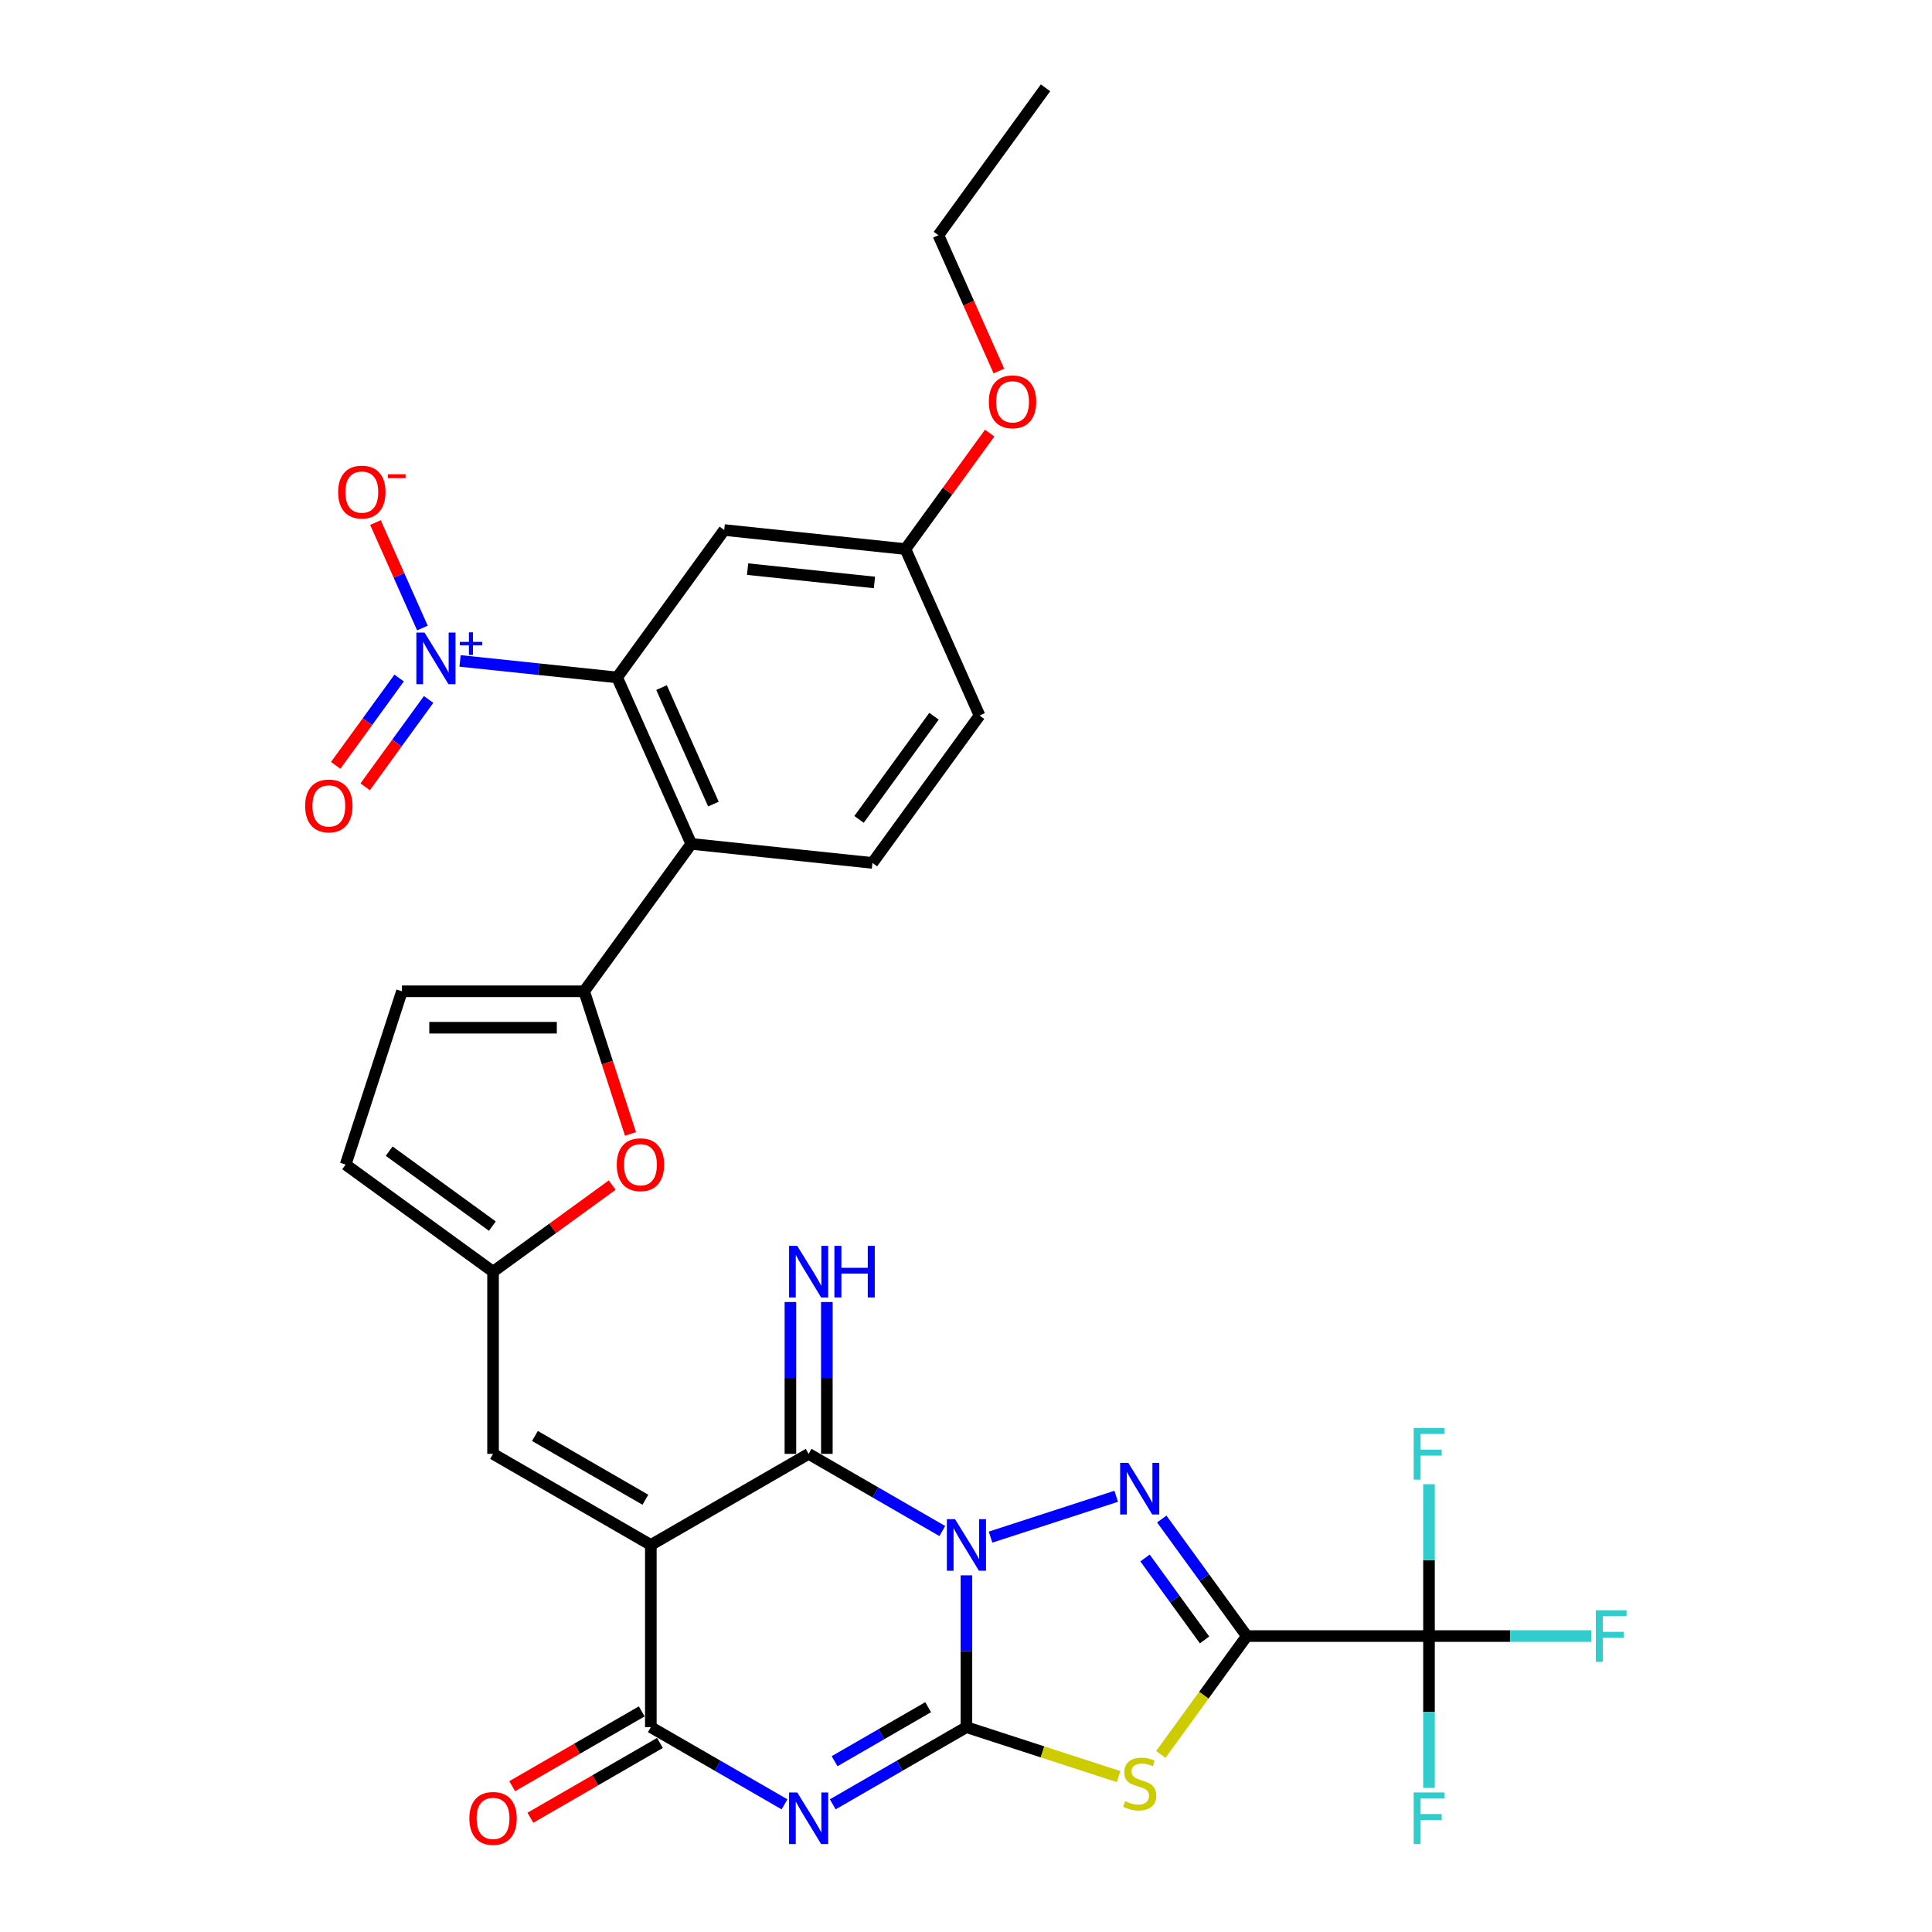 <?xml version='1.0' encoding='iso-8859-1'?>
<svg version='1.1' baseProfile='full'
              xmlns='http://www.w3.org/2000/svg'
                      xmlns:rdkit='http://www.rdkit.org/xml'
                      xmlns:xlink='http://www.w3.org/1999/xlink'
                  xml:space='preserve'
width='1000px' height='1000px' viewBox='0 0 1000 1000'>
<!-- END OF HEADER -->
<rect style='opacity:1.0;fill:#FFFFFF;stroke:none' width='1000' height='1000' x='0' y='0'> </rect>
<path class='bond-0' d='M 500.218,815.382 L 500.218,854.679' style='fill:none;fill-rule:evenodd;stroke:#0000FF;stroke-width:6px;stroke-linecap:butt;stroke-linejoin:miter;stroke-opacity:1' />
<path class='bond-0' d='M 500.218,854.679 L 500.218,893.977' style='fill:none;fill-rule:evenodd;stroke:#000000;stroke-width:6px;stroke-linecap:butt;stroke-linejoin:miter;stroke-opacity:1' />
<path class='bond-3' d='M 512.705,795.613 L 577.752,774.478' style='fill:none;fill-rule:evenodd;stroke:#0000FF;stroke-width:6px;stroke-linecap:butt;stroke-linejoin:miter;stroke-opacity:1' />
<path class='bond-6' d='M 487.732,792.461 L 453.139,772.489' style='fill:none;fill-rule:evenodd;stroke:#0000FF;stroke-width:6px;stroke-linecap:butt;stroke-linejoin:miter;stroke-opacity:1' />
<path class='bond-6' d='M 453.139,772.489 L 418.546,752.517' style='fill:none;fill-rule:evenodd;stroke:#000000;stroke-width:6px;stroke-linecap:butt;stroke-linejoin:miter;stroke-opacity:1' />
<path class='bond-2' d='M 500.218,893.977 L 465.626,913.949' style='fill:none;fill-rule:evenodd;stroke:#000000;stroke-width:6px;stroke-linecap:butt;stroke-linejoin:miter;stroke-opacity:1' />
<path class='bond-2' d='M 465.626,913.949 L 431.033,933.921' style='fill:none;fill-rule:evenodd;stroke:#0000FF;stroke-width:6px;stroke-linecap:butt;stroke-linejoin:miter;stroke-opacity:1' />
<path class='bond-2' d='M 480.41,883.634 L 456.195,897.615' style='fill:none;fill-rule:evenodd;stroke:#000000;stroke-width:6px;stroke-linecap:butt;stroke-linejoin:miter;stroke-opacity:1' />
<path class='bond-2' d='M 456.195,897.615 L 431.98,911.595' style='fill:none;fill-rule:evenodd;stroke:#0000FF;stroke-width:6px;stroke-linecap:butt;stroke-linejoin:miter;stroke-opacity:1' />
<path class='bond-5' d='M 500.218,893.977 L 539.604,906.774' style='fill:none;fill-rule:evenodd;stroke:#000000;stroke-width:6px;stroke-linecap:butt;stroke-linejoin:miter;stroke-opacity:1' />
<path class='bond-5' d='M 539.604,906.774 L 578.989,919.571' style='fill:none;fill-rule:evenodd;stroke:#CCCC00;stroke-width:6px;stroke-linecap:butt;stroke-linejoin:miter;stroke-opacity:1' />
<path class='bond-1' d='M 645.342,846.823 L 623.333,816.531' style='fill:none;fill-rule:evenodd;stroke:#000000;stroke-width:6px;stroke-linecap:butt;stroke-linejoin:miter;stroke-opacity:1' />
<path class='bond-1' d='M 623.333,816.531 L 601.325,786.239' style='fill:none;fill-rule:evenodd;stroke:#0000FF;stroke-width:6px;stroke-linecap:butt;stroke-linejoin:miter;stroke-opacity:1' />
<path class='bond-1' d='M 623.48,848.822 L 608.074,827.618' style='fill:none;fill-rule:evenodd;stroke:#000000;stroke-width:6px;stroke-linecap:butt;stroke-linejoin:miter;stroke-opacity:1' />
<path class='bond-1' d='M 608.074,827.618 L 592.668,806.413' style='fill:none;fill-rule:evenodd;stroke:#0000FF;stroke-width:6px;stroke-linecap:butt;stroke-linejoin:miter;stroke-opacity:1' />
<path class='bond-9' d='M 645.342,846.823 L 739.648,846.823' style='fill:none;fill-rule:evenodd;stroke:#000000;stroke-width:6px;stroke-linecap:butt;stroke-linejoin:miter;stroke-opacity:1' />
<path class='bond-32' d='M 645.342,846.823 L 623.086,877.456' style='fill:none;fill-rule:evenodd;stroke:#000000;stroke-width:6px;stroke-linecap:butt;stroke-linejoin:miter;stroke-opacity:1' />
<path class='bond-32' d='M 623.086,877.456 L 600.83,908.088' style='fill:none;fill-rule:evenodd;stroke:#CCCC00;stroke-width:6px;stroke-linecap:butt;stroke-linejoin:miter;stroke-opacity:1' />
<path class='bond-33' d='M 406.06,933.921 L 371.467,913.949' style='fill:none;fill-rule:evenodd;stroke:#0000FF;stroke-width:6px;stroke-linecap:butt;stroke-linejoin:miter;stroke-opacity:1' />
<path class='bond-33' d='M 371.467,913.949 L 336.874,893.977' style='fill:none;fill-rule:evenodd;stroke:#000000;stroke-width:6px;stroke-linecap:butt;stroke-linejoin:miter;stroke-opacity:1' />
<path class='bond-4' d='M 336.874,799.67 L 418.546,752.517' style='fill:none;fill-rule:evenodd;stroke:#000000;stroke-width:6px;stroke-linecap:butt;stroke-linejoin:miter;stroke-opacity:1' />
<path class='bond-7' d='M 336.874,799.67 L 336.874,893.977' style='fill:none;fill-rule:evenodd;stroke:#000000;stroke-width:6px;stroke-linecap:butt;stroke-linejoin:miter;stroke-opacity:1' />
<path class='bond-13' d='M 336.874,799.67 L 255.202,752.517' style='fill:none;fill-rule:evenodd;stroke:#000000;stroke-width:6px;stroke-linecap:butt;stroke-linejoin:miter;stroke-opacity:1' />
<path class='bond-13' d='M 334.054,776.263 L 276.884,743.255' style='fill:none;fill-rule:evenodd;stroke:#000000;stroke-width:6px;stroke-linecap:butt;stroke-linejoin:miter;stroke-opacity:1' />
<path class='bond-17' d='M 427.977,752.517 L 427.977,713.219' style='fill:none;fill-rule:evenodd;stroke:#000000;stroke-width:6px;stroke-linecap:butt;stroke-linejoin:miter;stroke-opacity:1' />
<path class='bond-17' d='M 427.977,713.219 L 427.977,673.921' style='fill:none;fill-rule:evenodd;stroke:#0000FF;stroke-width:6px;stroke-linecap:butt;stroke-linejoin:miter;stroke-opacity:1' />
<path class='bond-17' d='M 409.116,752.517 L 409.116,713.219' style='fill:none;fill-rule:evenodd;stroke:#000000;stroke-width:6px;stroke-linecap:butt;stroke-linejoin:miter;stroke-opacity:1' />
<path class='bond-17' d='M 409.116,713.219 L 409.116,673.921' style='fill:none;fill-rule:evenodd;stroke:#0000FF;stroke-width:6px;stroke-linecap:butt;stroke-linejoin:miter;stroke-opacity:1' />
<path class='bond-23' d='M 332.159,885.81 L 298.632,905.167' style='fill:none;fill-rule:evenodd;stroke:#000000;stroke-width:6px;stroke-linecap:butt;stroke-linejoin:miter;stroke-opacity:1' />
<path class='bond-23' d='M 298.632,905.167 L 265.105,924.524' style='fill:none;fill-rule:evenodd;stroke:#FF0000;stroke-width:6px;stroke-linecap:butt;stroke-linejoin:miter;stroke-opacity:1' />
<path class='bond-23' d='M 341.59,902.144 L 308.063,921.501' style='fill:none;fill-rule:evenodd;stroke:#000000;stroke-width:6px;stroke-linecap:butt;stroke-linejoin:miter;stroke-opacity:1' />
<path class='bond-23' d='M 308.063,921.501 L 274.535,940.858' style='fill:none;fill-rule:evenodd;stroke:#FF0000;stroke-width:6px;stroke-linecap:butt;stroke-linejoin:miter;stroke-opacity:1' />
<path class='bond-8' d='M 238.126,342.092 L 278.778,346.365' style='fill:none;fill-rule:evenodd;stroke:#0000FF;stroke-width:6px;stroke-linecap:butt;stroke-linejoin:miter;stroke-opacity:1' />
<path class='bond-8' d='M 278.778,346.365 L 319.43,350.638' style='fill:none;fill-rule:evenodd;stroke:#000000;stroke-width:6px;stroke-linecap:butt;stroke-linejoin:miter;stroke-opacity:1' />
<path class='bond-21' d='M 218.645,325.068 L 206.491,297.771' style='fill:none;fill-rule:evenodd;stroke:#0000FF;stroke-width:6px;stroke-linecap:butt;stroke-linejoin:miter;stroke-opacity:1' />
<path class='bond-21' d='M 206.491,297.771 L 194.337,270.474' style='fill:none;fill-rule:evenodd;stroke:#FF0000;stroke-width:6px;stroke-linecap:butt;stroke-linejoin:miter;stroke-opacity:1' />
<path class='bond-22' d='M 206.595,350.948 L 190.173,373.552' style='fill:none;fill-rule:evenodd;stroke:#0000FF;stroke-width:6px;stroke-linecap:butt;stroke-linejoin:miter;stroke-opacity:1' />
<path class='bond-22' d='M 190.173,373.552 L 173.75,396.155' style='fill:none;fill-rule:evenodd;stroke:#FF0000;stroke-width:6px;stroke-linecap:butt;stroke-linejoin:miter;stroke-opacity:1' />
<path class='bond-22' d='M 221.854,362.035 L 205.432,384.638' style='fill:none;fill-rule:evenodd;stroke:#0000FF;stroke-width:6px;stroke-linecap:butt;stroke-linejoin:miter;stroke-opacity:1' />
<path class='bond-22' d='M 205.432,384.638 L 189.009,407.242' style='fill:none;fill-rule:evenodd;stroke:#FF0000;stroke-width:6px;stroke-linecap:butt;stroke-linejoin:miter;stroke-opacity:1' />
<path class='bond-24' d='M 739.648,846.823 L 781.653,846.823' style='fill:none;fill-rule:evenodd;stroke:#000000;stroke-width:6px;stroke-linecap:butt;stroke-linejoin:miter;stroke-opacity:1' />
<path class='bond-24' d='M 781.653,846.823 L 823.657,846.823' style='fill:none;fill-rule:evenodd;stroke:#33CCCC;stroke-width:6px;stroke-linecap:butt;stroke-linejoin:miter;stroke-opacity:1' />
<path class='bond-25' d='M 739.648,846.823 L 739.648,886.121' style='fill:none;fill-rule:evenodd;stroke:#000000;stroke-width:6px;stroke-linecap:butt;stroke-linejoin:miter;stroke-opacity:1' />
<path class='bond-25' d='M 739.648,886.121 L 739.648,925.419' style='fill:none;fill-rule:evenodd;stroke:#33CCCC;stroke-width:6px;stroke-linecap:butt;stroke-linejoin:miter;stroke-opacity:1' />
<path class='bond-26' d='M 739.648,846.823 L 739.648,807.526' style='fill:none;fill-rule:evenodd;stroke:#000000;stroke-width:6px;stroke-linecap:butt;stroke-linejoin:miter;stroke-opacity:1' />
<path class='bond-26' d='M 739.648,807.526 L 739.648,768.228' style='fill:none;fill-rule:evenodd;stroke:#33CCCC;stroke-width:6px;stroke-linecap:butt;stroke-linejoin:miter;stroke-opacity:1' />
<path class='bond-10' d='M 319.43,350.638 L 357.788,436.791' style='fill:none;fill-rule:evenodd;stroke:#000000;stroke-width:6px;stroke-linecap:butt;stroke-linejoin:miter;stroke-opacity:1' />
<path class='bond-10' d='M 342.414,355.889 L 369.265,416.196' style='fill:none;fill-rule:evenodd;stroke:#000000;stroke-width:6px;stroke-linecap:butt;stroke-linejoin:miter;stroke-opacity:1' />
<path class='bond-18' d='M 319.43,350.638 L 374.862,274.342' style='fill:none;fill-rule:evenodd;stroke:#000000;stroke-width:6px;stroke-linecap:butt;stroke-linejoin:miter;stroke-opacity:1' />
<path class='bond-11' d='M 302.356,513.087 L 314.35,550.001' style='fill:none;fill-rule:evenodd;stroke:#000000;stroke-width:6px;stroke-linecap:butt;stroke-linejoin:miter;stroke-opacity:1' />
<path class='bond-11' d='M 314.35,550.001 L 326.344,586.915' style='fill:none;fill-rule:evenodd;stroke:#FF0000;stroke-width:6px;stroke-linecap:butt;stroke-linejoin:miter;stroke-opacity:1' />
<path class='bond-12' d='M 302.356,513.087 L 357.788,436.791' style='fill:none;fill-rule:evenodd;stroke:#000000;stroke-width:6px;stroke-linecap:butt;stroke-linejoin:miter;stroke-opacity:1' />
<path class='bond-34' d='M 302.356,513.087 L 208.049,513.087' style='fill:none;fill-rule:evenodd;stroke:#000000;stroke-width:6px;stroke-linecap:butt;stroke-linejoin:miter;stroke-opacity:1' />
<path class='bond-34' d='M 288.21,531.948 L 222.195,531.948' style='fill:none;fill-rule:evenodd;stroke:#000000;stroke-width:6px;stroke-linecap:butt;stroke-linejoin:miter;stroke-opacity:1' />
<path class='bond-20' d='M 357.788,436.791 L 451.578,446.649' style='fill:none;fill-rule:evenodd;stroke:#000000;stroke-width:6px;stroke-linecap:butt;stroke-linejoin:miter;stroke-opacity:1' />
<path class='bond-15' d='M 255.202,752.517 L 255.202,658.21' style='fill:none;fill-rule:evenodd;stroke:#000000;stroke-width:6px;stroke-linecap:butt;stroke-linejoin:miter;stroke-opacity:1' />
<path class='bond-14' d='M 316.881,613.398 L 286.041,635.804' style='fill:none;fill-rule:evenodd;stroke:#FF0000;stroke-width:6px;stroke-linecap:butt;stroke-linejoin:miter;stroke-opacity:1' />
<path class='bond-14' d='M 286.041,635.804 L 255.202,658.21' style='fill:none;fill-rule:evenodd;stroke:#000000;stroke-width:6px;stroke-linecap:butt;stroke-linejoin:miter;stroke-opacity:1' />
<path class='bond-19' d='M 255.202,658.21 L 178.907,602.778' style='fill:none;fill-rule:evenodd;stroke:#000000;stroke-width:6px;stroke-linecap:butt;stroke-linejoin:miter;stroke-opacity:1' />
<path class='bond-19' d='M 254.844,634.636 L 201.437,595.834' style='fill:none;fill-rule:evenodd;stroke:#000000;stroke-width:6px;stroke-linecap:butt;stroke-linejoin:miter;stroke-opacity:1' />
<path class='bond-16' d='M 208.049,513.087 L 178.907,602.778' style='fill:none;fill-rule:evenodd;stroke:#000000;stroke-width:6px;stroke-linecap:butt;stroke-linejoin:miter;stroke-opacity:1' />
<path class='bond-35' d='M 374.862,274.342 L 468.652,284.2' style='fill:none;fill-rule:evenodd;stroke:#000000;stroke-width:6px;stroke-linecap:butt;stroke-linejoin:miter;stroke-opacity:1' />
<path class='bond-35' d='M 386.959,294.578 L 452.612,301.479' style='fill:none;fill-rule:evenodd;stroke:#000000;stroke-width:6px;stroke-linecap:butt;stroke-linejoin:miter;stroke-opacity:1' />
<path class='bond-28' d='M 451.578,446.649 L 507.01,370.353' style='fill:none;fill-rule:evenodd;stroke:#000000;stroke-width:6px;stroke-linecap:butt;stroke-linejoin:miter;stroke-opacity:1' />
<path class='bond-28' d='M 444.634,424.118 L 483.436,370.711' style='fill:none;fill-rule:evenodd;stroke:#000000;stroke-width:6px;stroke-linecap:butt;stroke-linejoin:miter;stroke-opacity:1' />
<path class='bond-27' d='M 468.652,284.2 L 507.01,370.353' style='fill:none;fill-rule:evenodd;stroke:#000000;stroke-width:6px;stroke-linecap:butt;stroke-linejoin:miter;stroke-opacity:1' />
<path class='bond-29' d='M 468.652,284.2 L 490.455,254.19' style='fill:none;fill-rule:evenodd;stroke:#000000;stroke-width:6px;stroke-linecap:butt;stroke-linejoin:miter;stroke-opacity:1' />
<path class='bond-29' d='M 490.455,254.19 L 512.258,224.181' style='fill:none;fill-rule:evenodd;stroke:#FF0000;stroke-width:6px;stroke-linecap:butt;stroke-linejoin:miter;stroke-opacity:1' />
<path class='bond-30' d='M 517.022,192.041 L 501.374,156.896' style='fill:none;fill-rule:evenodd;stroke:#FF0000;stroke-width:6px;stroke-linecap:butt;stroke-linejoin:miter;stroke-opacity:1' />
<path class='bond-30' d='M 501.374,156.896 L 485.726,121.75' style='fill:none;fill-rule:evenodd;stroke:#000000;stroke-width:6px;stroke-linecap:butt;stroke-linejoin:miter;stroke-opacity:1' />
<path class='bond-31' d='M 485.726,121.75 L 541.158,45.455' style='fill:none;fill-rule:evenodd;stroke:#000000;stroke-width:6px;stroke-linecap:butt;stroke-linejoin:miter;stroke-opacity:1' />
<path  class='atom-0' d='M 494.315 786.316
L 503.067 800.462
Q 503.934 801.858, 505.33 804.385
Q 506.726 806.913, 506.801 807.064
L 506.801 786.316
L 510.347 786.316
L 510.347 813.024
L 506.688 813.024
L 497.295 797.558
Q 496.201 795.747, 495.032 793.672
Q 493.9 791.597, 493.56 790.956
L 493.56 813.024
L 490.09 813.024
L 490.09 786.316
L 494.315 786.316
' fill='#0000FF'/>
<path  class='atom-3' d='M 412.643 927.776
L 421.395 941.922
Q 422.262 943.318, 423.658 945.845
Q 425.054 948.373, 425.129 948.524
L 425.129 927.776
L 428.675 927.776
L 428.675 954.484
L 425.016 954.484
L 415.623 939.018
Q 414.529 937.207, 413.36 935.132
Q 412.228 933.057, 411.888 932.416
L 411.888 954.484
L 408.418 954.484
L 408.418 927.776
L 412.643 927.776
' fill='#0000FF'/>
<path  class='atom-4' d='M 584.006 757.174
L 592.758 771.32
Q 593.625 772.716, 595.021 775.243
Q 596.417 777.77, 596.492 777.921
L 596.492 757.174
L 600.038 757.174
L 600.038 783.881
L 596.379 783.881
L 586.986 768.415
Q 585.892 766.605, 584.723 764.53
Q 583.591 762.455, 583.251 761.814
L 583.251 783.881
L 579.781 783.881
L 579.781 757.174
L 584.006 757.174
' fill='#0000FF'/>
<path  class='atom-6' d='M 582.365 932.286
Q 582.667 932.399, 583.912 932.927
Q 585.156 933.455, 586.514 933.795
Q 587.91 934.096, 589.268 934.096
Q 591.796 934.096, 593.267 932.889
Q 594.738 931.644, 594.738 929.494
Q 594.738 928.023, 593.984 927.118
Q 593.267 926.212, 592.135 925.722
Q 591.003 925.232, 589.117 924.666
Q 586.741 923.949, 585.307 923.27
Q 583.912 922.591, 582.893 921.158
Q 581.912 919.724, 581.912 917.31
Q 581.912 913.953, 584.176 911.878
Q 586.477 909.803, 591.003 909.803
Q 594.097 909.803, 597.605 911.274
L 596.737 914.179
Q 593.531 912.859, 591.117 912.859
Q 588.514 912.859, 587.08 913.953
Q 585.647 915.009, 585.685 916.857
Q 585.685 918.291, 586.401 919.158
Q 587.156 920.026, 588.212 920.516
Q 589.306 921.007, 591.117 921.573
Q 593.531 922.327, 594.964 923.081
Q 596.398 923.836, 597.416 925.383
Q 598.473 926.891, 598.473 929.494
Q 598.473 933.191, 595.983 935.19
Q 593.531 937.152, 589.419 937.152
Q 587.043 937.152, 585.232 936.624
Q 583.459 936.133, 581.346 935.266
L 582.365 932.286
' fill='#CCCC00'/>
<path  class='atom-9' d='M 219.736 327.426
L 228.488 341.572
Q 229.355 342.968, 230.751 345.495
Q 232.147 348.023, 232.222 348.173
L 232.222 327.426
L 235.768 327.426
L 235.768 354.134
L 232.109 354.134
L 222.716 338.667
Q 221.622 336.857, 220.453 334.782
Q 219.321 332.707, 218.982 332.066
L 218.982 354.134
L 215.511 354.134
L 215.511 327.426
L 219.736 327.426
' fill='#0000FF'/>
<path  class='atom-9' d='M 238.009 332.24
L 242.715 332.24
L 242.715 327.286
L 244.806 327.286
L 244.806 332.24
L 249.636 332.24
L 249.636 334.033
L 244.806 334.033
L 244.806 339.012
L 242.715 339.012
L 242.715 334.033
L 238.009 334.033
L 238.009 332.24
' fill='#0000FF'/>
<path  class='atom-15' d='M 319.238 602.853
Q 319.238 596.44, 322.407 592.857
Q 325.576 589.273, 331.498 589.273
Q 337.421 589.273, 340.589 592.857
Q 343.758 596.44, 343.758 602.853
Q 343.758 609.342, 340.552 613.038
Q 337.345 616.698, 331.498 616.698
Q 325.613 616.698, 322.407 613.038
Q 319.238 609.379, 319.238 602.853
M 331.498 613.68
Q 335.572 613.68, 337.76 610.964
Q 339.986 608.21, 339.986 602.853
Q 339.986 597.61, 337.76 594.969
Q 335.572 592.291, 331.498 592.291
Q 327.424 592.291, 325.198 594.932
Q 323.011 597.572, 323.011 602.853
Q 323.011 608.248, 325.198 610.964
Q 327.424 613.68, 331.498 613.68
' fill='#FF0000'/>
<path  class='atom-18' d='M 412.643 644.856
L 421.395 659.002
Q 422.262 660.398, 423.658 662.925
Q 425.054 665.453, 425.129 665.604
L 425.129 644.856
L 428.675 644.856
L 428.675 671.564
L 425.016 671.564
L 415.623 656.097
Q 414.529 654.287, 413.36 652.212
Q 412.228 650.137, 411.888 649.496
L 411.888 671.564
L 408.418 671.564
L 408.418 644.856
L 412.643 644.856
' fill='#0000FF'/>
<path  class='atom-18' d='M 431.881 644.856
L 435.503 644.856
L 435.503 656.211
L 449.158 656.211
L 449.158 644.856
L 452.78 644.856
L 452.78 671.564
L 449.158 671.564
L 449.158 659.228
L 435.503 659.228
L 435.503 671.564
L 431.881 671.564
L 431.881 644.856
' fill='#0000FF'/>
<path  class='atom-22' d='M 175.022 254.702
Q 175.022 248.289, 178.191 244.705
Q 181.359 241.122, 187.282 241.122
Q 193.204 241.122, 196.373 244.705
Q 199.542 248.289, 199.542 254.702
Q 199.542 261.19, 196.335 264.887
Q 193.129 268.546, 187.282 268.546
Q 181.397 268.546, 178.191 264.887
Q 175.022 261.228, 175.022 254.702
M 187.282 265.528
Q 191.356 265.528, 193.544 262.812
Q 195.769 260.058, 195.769 254.702
Q 195.769 249.458, 193.544 246.818
Q 191.356 244.139, 187.282 244.139
Q 183.208 244.139, 180.982 246.78
Q 178.794 249.421, 178.794 254.702
Q 178.794 260.096, 180.982 262.812
Q 183.208 265.528, 187.282 265.528
' fill='#FF0000'/>
<path  class='atom-22' d='M 200.786 245.481
L 209.924 245.481
L 209.924 247.473
L 200.786 247.473
L 200.786 245.481
' fill='#FF0000'/>
<path  class='atom-23' d='M 157.948 417.151
Q 157.948 410.738, 161.116 407.155
Q 164.285 403.571, 170.208 403.571
Q 176.13 403.571, 179.299 407.155
Q 182.468 410.738, 182.468 417.151
Q 182.468 423.639, 179.261 427.336
Q 176.055 430.995, 170.208 430.995
Q 164.323 430.995, 161.116 427.336
Q 157.948 423.677, 157.948 417.151
M 170.208 427.977
Q 174.282 427.977, 176.47 425.261
Q 178.695 422.508, 178.695 417.151
Q 178.695 411.908, 176.47 409.267
Q 174.282 406.589, 170.208 406.589
Q 166.134 406.589, 163.908 409.229
Q 161.72 411.87, 161.72 417.151
Q 161.72 422.545, 163.908 425.261
Q 166.134 427.977, 170.208 427.977
' fill='#FF0000'/>
<path  class='atom-24' d='M 242.943 941.206
Q 242.943 934.793, 246.111 931.209
Q 249.28 927.625, 255.202 927.625
Q 261.125 927.625, 264.294 931.209
Q 267.462 934.793, 267.462 941.206
Q 267.462 947.694, 264.256 951.391
Q 261.049 955.05, 255.202 955.05
Q 249.318 955.05, 246.111 951.391
Q 242.943 947.732, 242.943 941.206
M 255.202 952.032
Q 259.276 952.032, 261.464 949.316
Q 263.69 946.562, 263.69 941.206
Q 263.69 935.962, 261.464 933.322
Q 259.276 930.643, 255.202 930.643
Q 251.128 930.643, 248.903 933.284
Q 246.715 935.924, 246.715 941.206
Q 246.715 946.6, 248.903 949.316
Q 251.128 952.032, 255.202 952.032
' fill='#FF0000'/>
<path  class='atom-25' d='M 826.014 833.47
L 841.896 833.47
L 841.896 836.525
L 829.598 836.525
L 829.598 844.636
L 840.538 844.636
L 840.538 847.729
L 829.598 847.729
L 829.598 860.177
L 826.014 860.177
L 826.014 833.47
' fill='#33CCCC'/>
<path  class='atom-26' d='M 731.708 927.776
L 747.589 927.776
L 747.589 930.832
L 735.291 930.832
L 735.291 938.942
L 746.231 938.942
L 746.231 942.035
L 735.291 942.035
L 735.291 954.484
L 731.708 954.484
L 731.708 927.776
' fill='#33CCCC'/>
<path  class='atom-27' d='M 731.708 739.163
L 747.589 739.163
L 747.589 742.218
L 735.291 742.218
L 735.291 750.329
L 746.231 750.329
L 746.231 753.422
L 735.291 753.422
L 735.291 765.871
L 731.708 765.871
L 731.708 739.163
' fill='#33CCCC'/>
<path  class='atom-30' d='M 511.824 207.979
Q 511.824 201.566, 514.993 197.983
Q 518.162 194.399, 524.084 194.399
Q 530.007 194.399, 533.175 197.983
Q 536.344 201.566, 536.344 207.979
Q 536.344 214.468, 533.138 218.164
Q 529.931 221.823, 524.084 221.823
Q 518.199 221.823, 514.993 218.164
Q 511.824 214.505, 511.824 207.979
M 524.084 218.806
Q 528.158 218.806, 530.346 216.09
Q 532.572 213.336, 532.572 207.979
Q 532.572 202.736, 530.346 200.095
Q 528.158 197.417, 524.084 197.417
Q 520.01 197.417, 517.785 200.057
Q 515.597 202.698, 515.597 207.979
Q 515.597 213.374, 517.785 216.09
Q 520.01 218.806, 524.084 218.806
' fill='#FF0000'/>
</svg>
